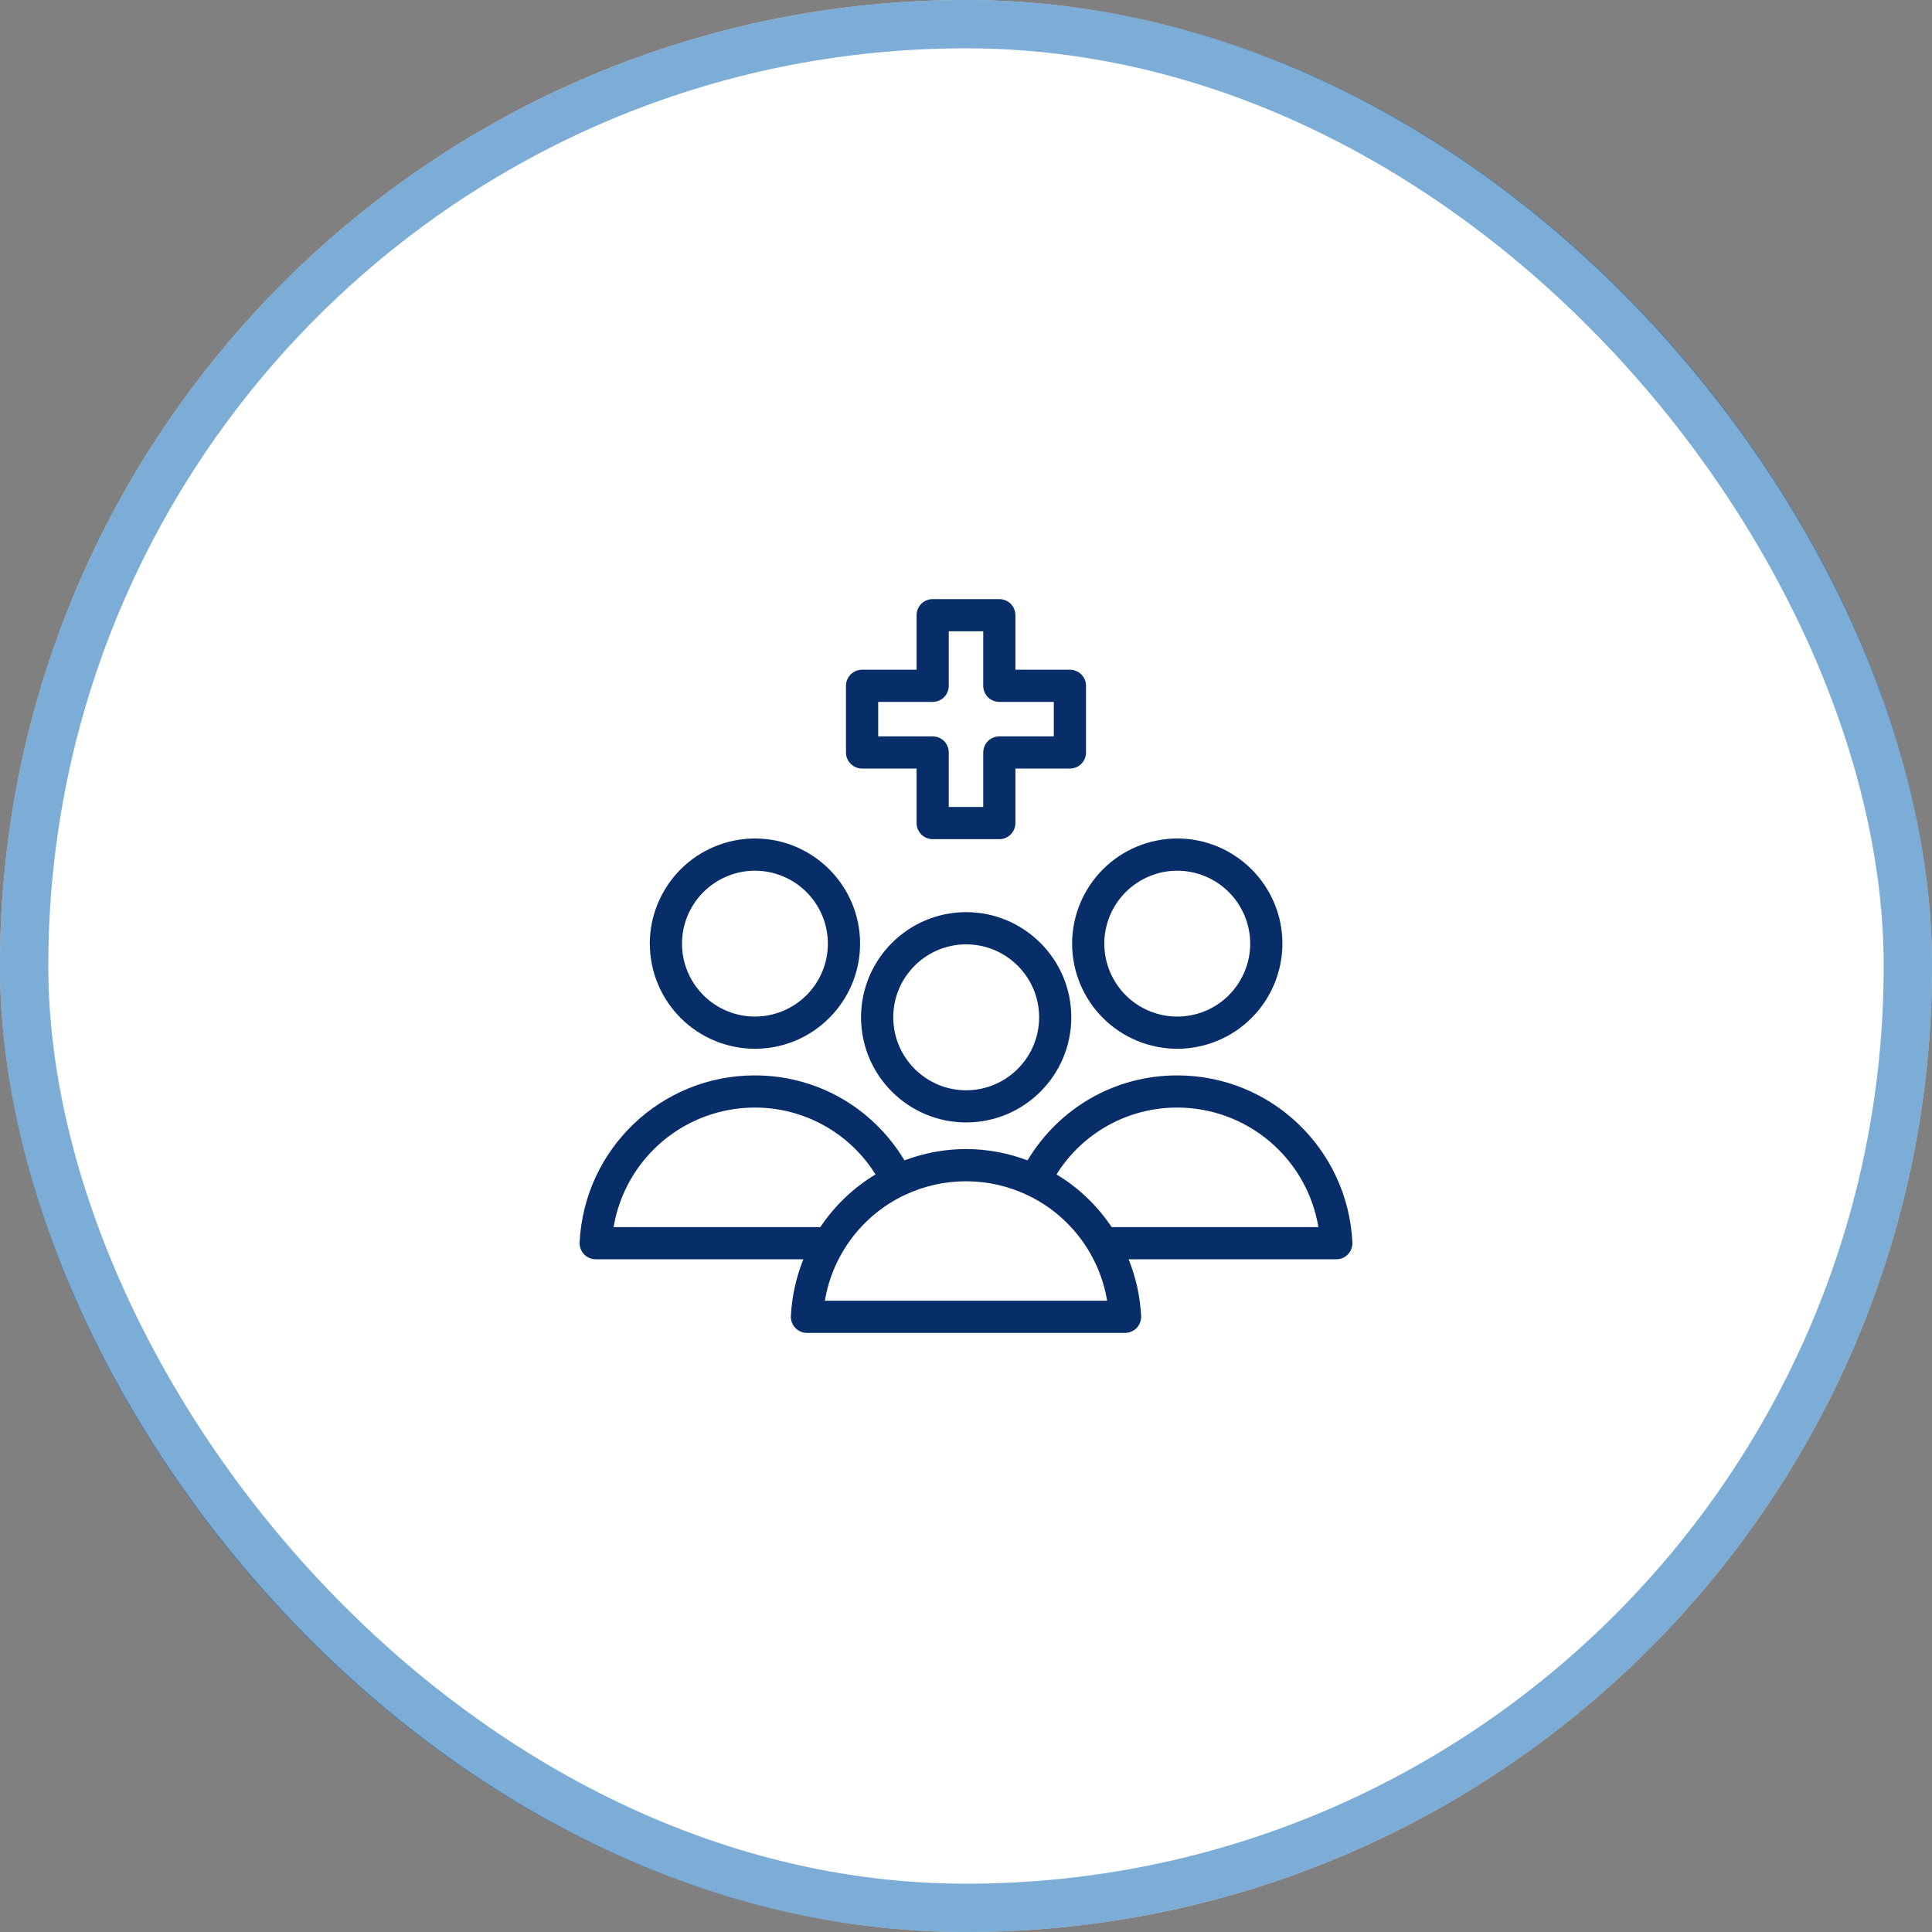 <svg width="40" height="40" viewBox="0 0 40 40" fill="none" xmlns="http://www.w3.org/2000/svg">
<rect x="0" y="0" width="40" height="40" fill="#808080" stroke="none"/>
<rect width="40" height="40" rx="20" fill="white"/>
<rect x="0.5" y="0.5" width="39" height="39" rx="19.5" stroke="#2677BC" stroke-opacity="0.6"/>
<path d="M20.003 18.885C18.803 18.885 17.827 19.862 17.827 21.062C17.827 22.263 18.803 23.239 20.003 23.239C21.204 23.239 22.18 22.263 22.18 21.062C22.18 19.862 21.204 18.885 20.003 18.885ZM20.003 22.573C19.171 22.573 18.494 21.895 18.494 21.062C18.494 20.229 19.171 19.552 20.003 19.552C20.836 19.552 21.514 20.229 21.514 21.062C21.514 21.895 20.836 22.573 20.003 22.573ZM13.454 19.537C13.454 20.114 13.684 20.668 14.092 21.076C14.5 21.484 15.053 21.713 15.63 21.714C16.831 21.714 17.807 20.737 17.807 19.537C17.807 18.337 16.831 17.36 15.63 17.36C15.053 17.361 14.5 17.59 14.092 17.998C13.684 18.407 13.454 18.96 13.453 19.537H13.454ZM15.63 18.027C16.03 18.027 16.414 18.187 16.698 18.47C16.981 18.753 17.14 19.137 17.14 19.537C17.14 19.937 16.981 20.321 16.698 20.604C16.415 20.887 16.031 21.047 15.63 21.047C15.23 21.047 14.846 20.888 14.563 20.605C14.28 20.322 14.12 19.938 14.12 19.537C14.12 19.137 14.28 18.753 14.563 18.47C14.846 18.187 15.23 18.027 15.63 18.027Z" fill="#072E68"/>
<path d="M12.092 25.969C12.155 26.035 12.242 26.072 12.333 26.072H16.633C16.482 26.447 16.395 26.844 16.374 27.247C16.372 27.292 16.379 27.337 16.395 27.379C16.411 27.422 16.435 27.46 16.466 27.493C16.497 27.526 16.535 27.552 16.576 27.569C16.618 27.587 16.663 27.596 16.708 27.596H23.293C23.338 27.596 23.383 27.587 23.424 27.569C23.466 27.552 23.503 27.526 23.534 27.493C23.566 27.46 23.59 27.421 23.605 27.379C23.621 27.337 23.628 27.291 23.626 27.246C23.605 26.843 23.518 26.447 23.367 26.072H27.667C27.712 26.072 27.757 26.063 27.798 26.046C27.84 26.028 27.877 26.002 27.908 25.969C27.939 25.936 27.964 25.898 27.979 25.855C27.995 25.813 28.002 25.768 28 25.723C27.904 23.784 26.311 22.265 24.373 22.265C23.085 22.265 21.929 22.935 21.274 24.024C20.877 23.875 20.448 23.79 20 23.79C19.552 23.79 19.123 23.875 18.726 24.024C18.071 22.934 16.914 22.265 15.627 22.265C13.689 22.265 12.096 23.784 12 25.723C11.998 25.768 12.005 25.813 12.021 25.855C12.037 25.898 12.061 25.936 12.092 25.969ZM24.373 22.931C25.074 22.931 25.753 23.18 26.288 23.633C26.823 24.086 27.181 24.714 27.296 25.406H23.016C22.72 24.963 22.331 24.59 21.874 24.315C22.139 23.89 22.507 23.541 22.944 23.299C23.381 23.057 23.873 22.93 24.373 22.931ZM21.262 24.739C21.265 24.74 21.266 24.742 21.268 24.743C21.271 24.745 21.275 24.745 21.279 24.747C21.708 24.952 22.081 25.258 22.367 25.637C22.653 26.017 22.844 26.461 22.922 26.93H17.078C17.156 26.461 17.347 26.017 17.633 25.637C17.919 25.257 18.292 24.952 18.721 24.746C18.725 24.745 18.729 24.745 18.733 24.743C18.735 24.742 18.736 24.74 18.738 24.739C19.133 24.553 19.564 24.457 20 24.457C20.451 24.457 20.879 24.559 21.262 24.739ZM15.627 22.931C16.127 22.93 16.619 23.057 17.056 23.299C17.493 23.541 17.862 23.89 18.126 24.315C17.67 24.59 17.28 24.963 16.984 25.406H12.704C12.82 24.714 13.177 24.086 13.712 23.633C14.248 23.18 14.926 22.931 15.627 22.931ZM22.197 19.537C22.197 20.114 22.427 20.668 22.835 21.076C23.243 21.484 23.796 21.713 24.373 21.714C24.951 21.713 25.504 21.484 25.912 21.076C26.32 20.668 26.55 20.114 26.551 19.537C26.551 18.337 25.574 17.36 24.374 17.36C23.797 17.361 23.243 17.59 22.835 17.998C22.427 18.407 22.197 18.96 22.197 19.537ZM25.884 19.537C25.884 19.937 25.724 20.321 25.441 20.605C25.158 20.888 24.774 21.047 24.374 21.047C23.973 21.047 23.589 20.888 23.306 20.605C23.023 20.321 22.864 19.937 22.863 19.537C22.864 19.137 23.023 18.753 23.306 18.47C23.589 18.187 23.973 18.027 24.373 18.027C24.774 18.027 25.158 18.187 25.441 18.47C25.724 18.753 25.884 19.137 25.884 19.537ZM22.485 15.579V14.199C22.485 14.111 22.45 14.026 22.387 13.963C22.325 13.901 22.24 13.866 22.152 13.866H21.023V12.737C21.023 12.649 20.988 12.564 20.926 12.501C20.863 12.439 20.779 12.404 20.69 12.404H19.31C19.222 12.404 19.137 12.439 19.074 12.501C19.012 12.564 18.977 12.649 18.977 12.737V13.866H17.848C17.76 13.866 17.675 13.901 17.613 13.963C17.55 14.026 17.515 14.111 17.515 14.199V15.579C17.515 15.667 17.55 15.752 17.613 15.815C17.675 15.877 17.76 15.912 17.848 15.912H18.977V17.041C18.977 17.129 19.012 17.214 19.074 17.276C19.137 17.339 19.222 17.374 19.31 17.374H20.69C20.779 17.374 20.863 17.339 20.926 17.276C20.988 17.214 21.023 17.129 21.023 17.041V15.912H22.152C22.24 15.912 22.325 15.877 22.387 15.815C22.45 15.752 22.485 15.667 22.485 15.579ZM21.818 15.246H20.69C20.602 15.246 20.517 15.281 20.454 15.343C20.392 15.406 20.357 15.491 20.357 15.579V16.707H19.643V15.579C19.643 15.491 19.608 15.406 19.546 15.343C19.483 15.281 19.398 15.246 19.31 15.246H18.182V14.532H19.31C19.398 14.532 19.483 14.497 19.546 14.435C19.608 14.372 19.643 14.287 19.643 14.199V13.07H20.357V14.199C20.357 14.287 20.392 14.372 20.454 14.435C20.517 14.497 20.602 14.532 20.69 14.532H21.818V15.246Z" fill="#072E68"/>
</svg>
